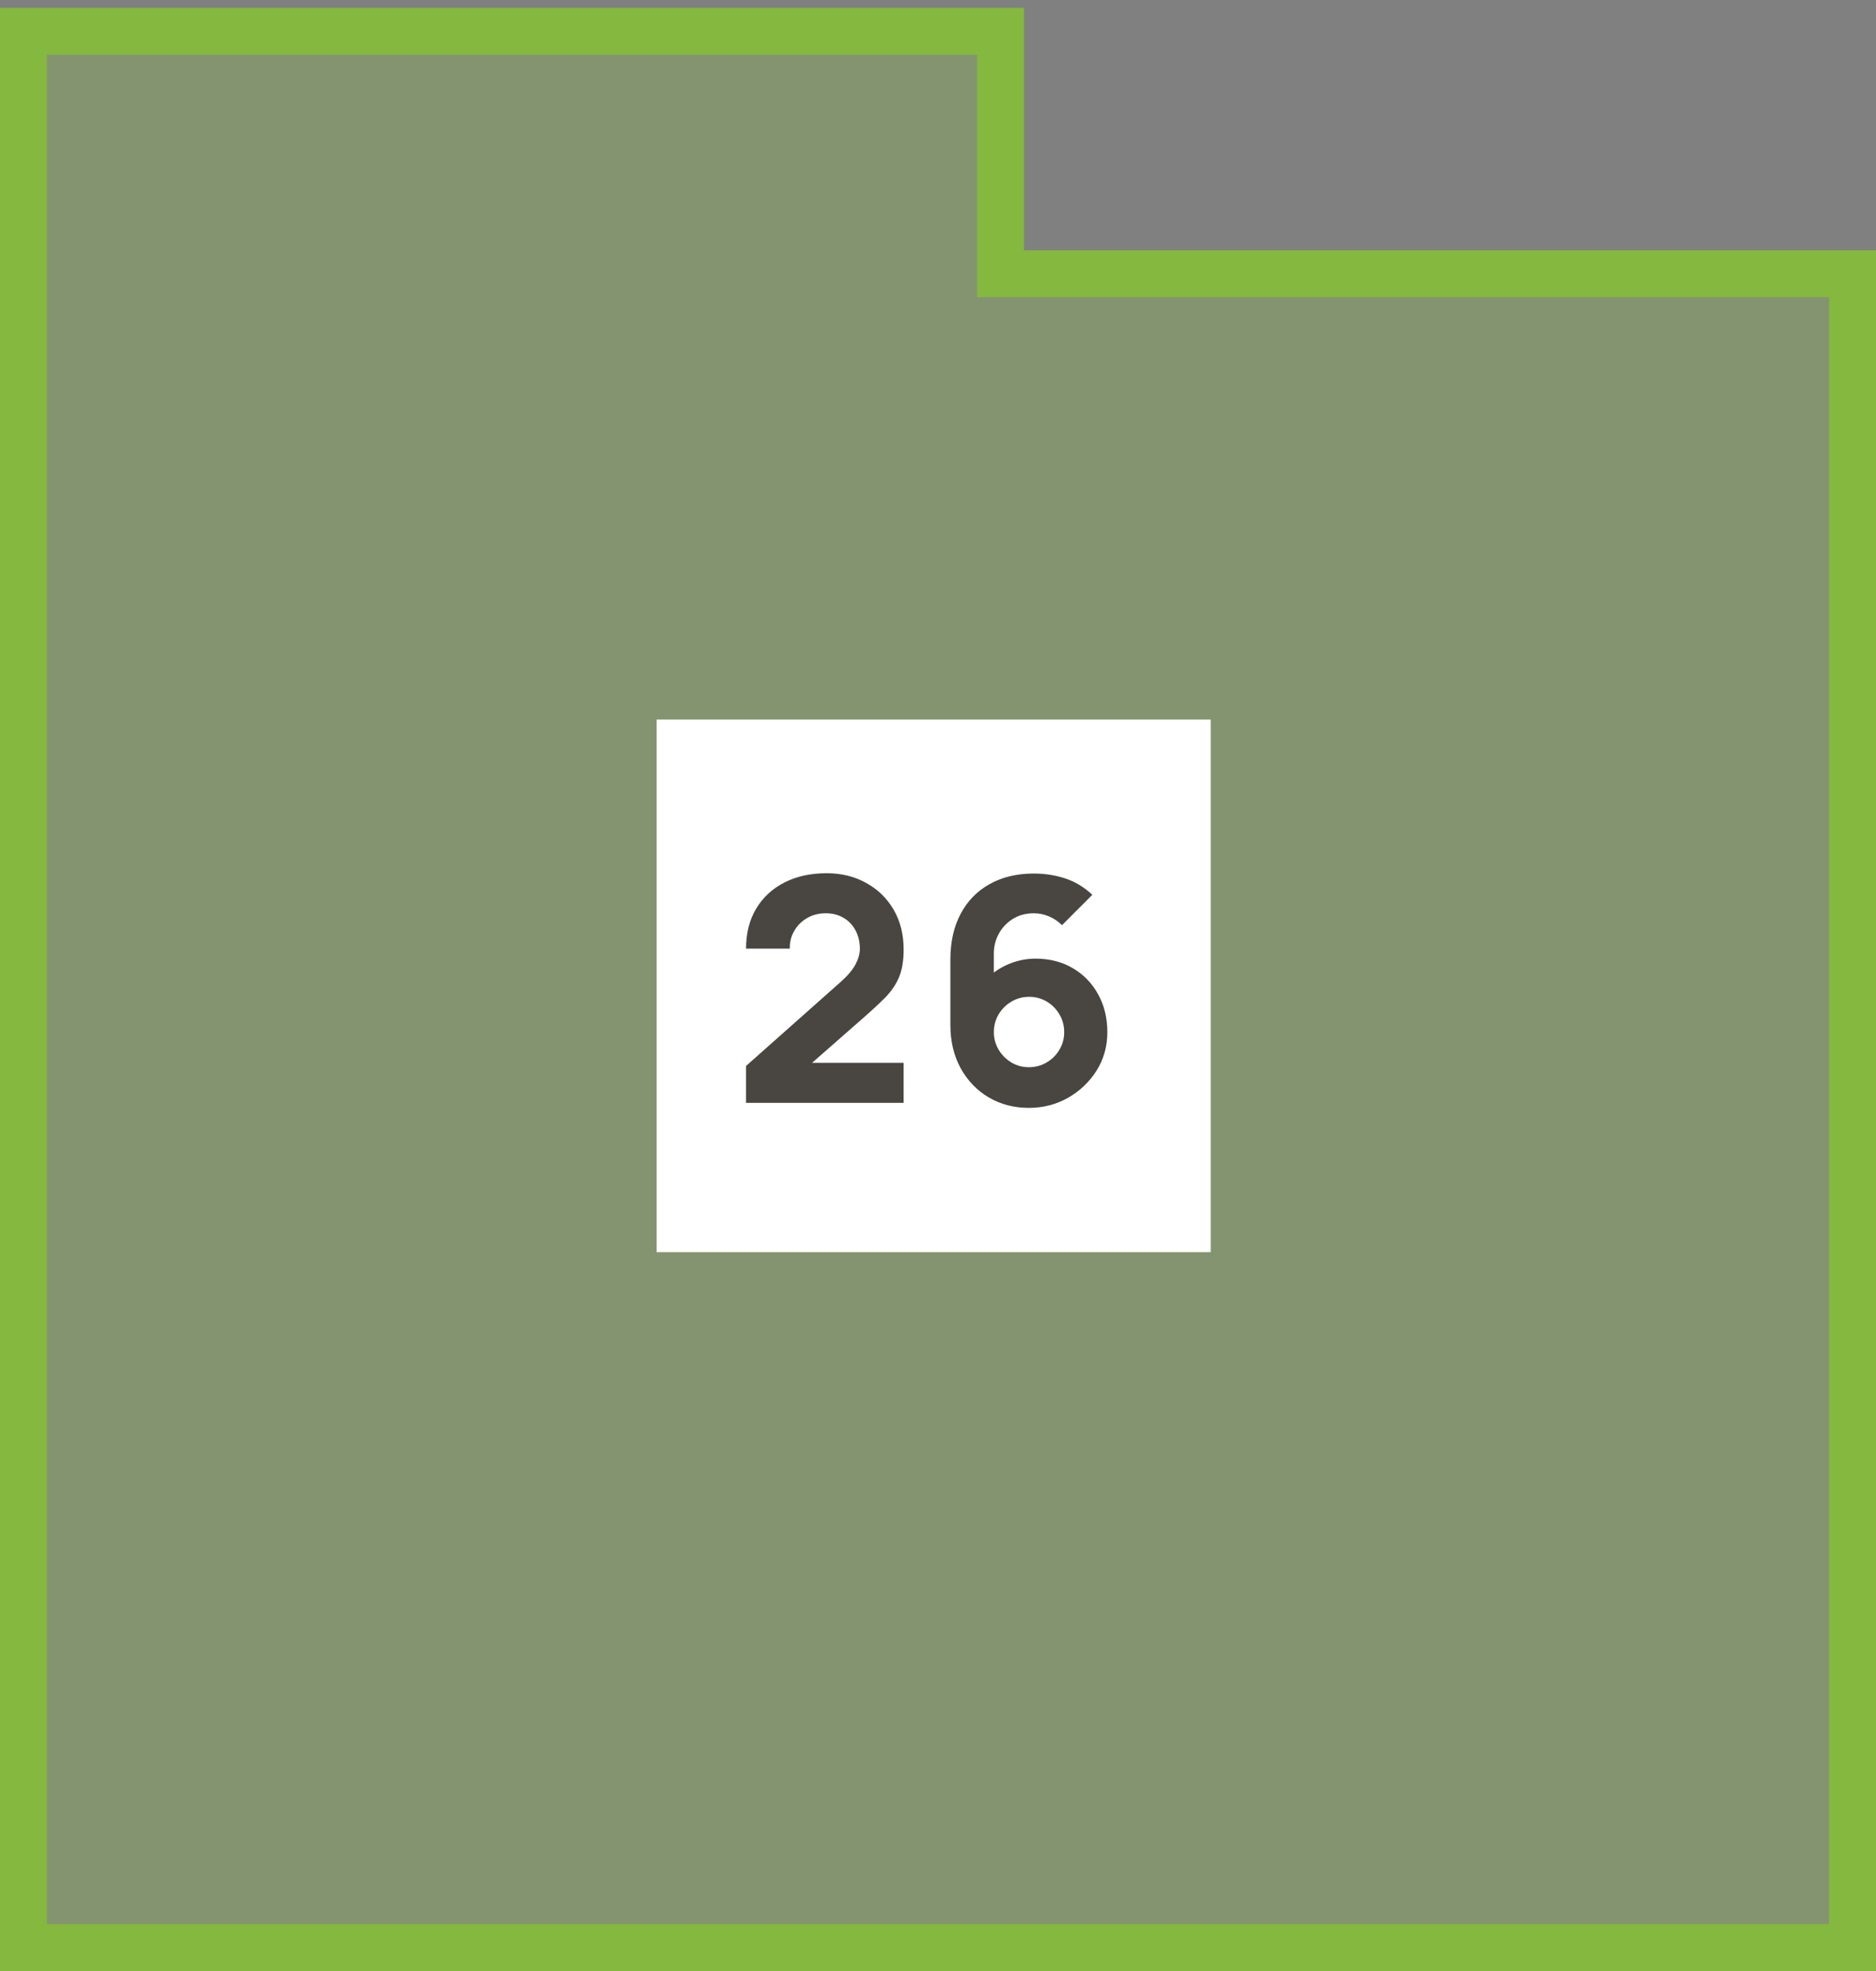 <?xml version="1.0" encoding="UTF-8"?> <svg xmlns="http://www.w3.org/2000/svg" width="120" height="126" viewBox="0 0 120 126" fill="none"><rect x="0" y="0" width="120" height="126" fill="#808080" stroke="none"/><path d="M65.5 17.5H118.5V124.5L1.5 124.5V26V2H64V16V17.5H65.5Z" fill="#9AE736" fill-opacity="0.2" stroke="#85B83F" stroke-width="3"></path><rect width="35.443" height="34.045" transform="translate(42 46)" fill="white"></rect><path d="M47.722 70.503V68.143L53.762 62.783C54.215 62.383 54.535 62.006 54.722 61.653C54.908 61.299 55.002 60.969 55.002 60.663C55.002 60.223 54.912 59.833 54.732 59.493C54.552 59.146 54.298 58.876 53.972 58.683C53.645 58.483 53.262 58.383 52.822 58.383C52.362 58.383 51.955 58.489 51.602 58.703C51.255 58.909 50.985 59.186 50.792 59.533C50.598 59.873 50.508 60.243 50.522 60.643H47.722C47.722 59.656 47.938 58.803 48.372 58.083C48.805 57.363 49.408 56.806 50.182 56.413C50.955 56.019 51.855 55.823 52.882 55.823C53.822 55.823 54.662 56.029 55.402 56.443C56.148 56.849 56.735 57.419 57.162 58.153C57.588 58.886 57.802 59.736 57.802 60.703C57.802 61.416 57.702 62.009 57.502 62.483C57.302 62.949 57.005 63.383 56.612 63.783C56.218 64.176 55.735 64.623 55.162 65.123L51.262 68.543L51.042 67.943H57.802V70.503H47.722ZM65.812 70.823C64.859 70.823 64.002 70.599 63.242 70.153C62.489 69.706 61.892 69.086 61.452 68.293C61.012 67.493 60.792 66.569 60.792 65.523V61.343C60.792 60.209 61.012 59.233 61.452 58.413C61.892 57.586 62.512 56.953 63.312 56.513C64.112 56.066 65.052 55.843 66.132 55.843C66.832 55.843 67.499 55.946 68.132 56.153C68.765 56.359 69.345 56.709 69.872 57.203L67.932 59.143C67.692 58.903 67.415 58.716 67.102 58.583C66.789 58.449 66.465 58.383 66.132 58.383C65.612 58.383 65.159 58.506 64.772 58.753C64.392 58.993 64.095 59.309 63.882 59.703C63.675 60.089 63.572 60.503 63.572 60.943V63.083L63.112 62.583C63.525 62.163 64.002 61.843 64.542 61.623C65.089 61.396 65.652 61.283 66.232 61.283C67.139 61.283 67.935 61.486 68.622 61.893C69.315 62.299 69.855 62.856 70.242 63.563C70.635 64.269 70.832 65.076 70.832 65.983C70.832 66.889 70.602 67.709 70.142 68.443C69.682 69.169 69.072 69.749 68.312 70.183C67.552 70.609 66.719 70.823 65.812 70.823ZM65.812 68.223C66.225 68.223 66.602 68.123 66.942 67.923C67.289 67.723 67.562 67.453 67.762 67.113C67.969 66.773 68.072 66.396 68.072 65.983C68.072 65.569 67.972 65.193 67.772 64.853C67.572 64.506 67.302 64.233 66.962 64.033C66.622 63.826 66.245 63.723 65.832 63.723C65.419 63.723 65.039 63.826 64.692 64.033C64.352 64.233 64.079 64.506 63.872 64.853C63.672 65.193 63.572 65.569 63.572 65.983C63.572 66.383 63.672 66.753 63.872 67.093C64.072 67.433 64.342 67.706 64.682 67.913C65.022 68.119 65.399 68.223 65.812 68.223Z" fill="#494541"></path></svg> 